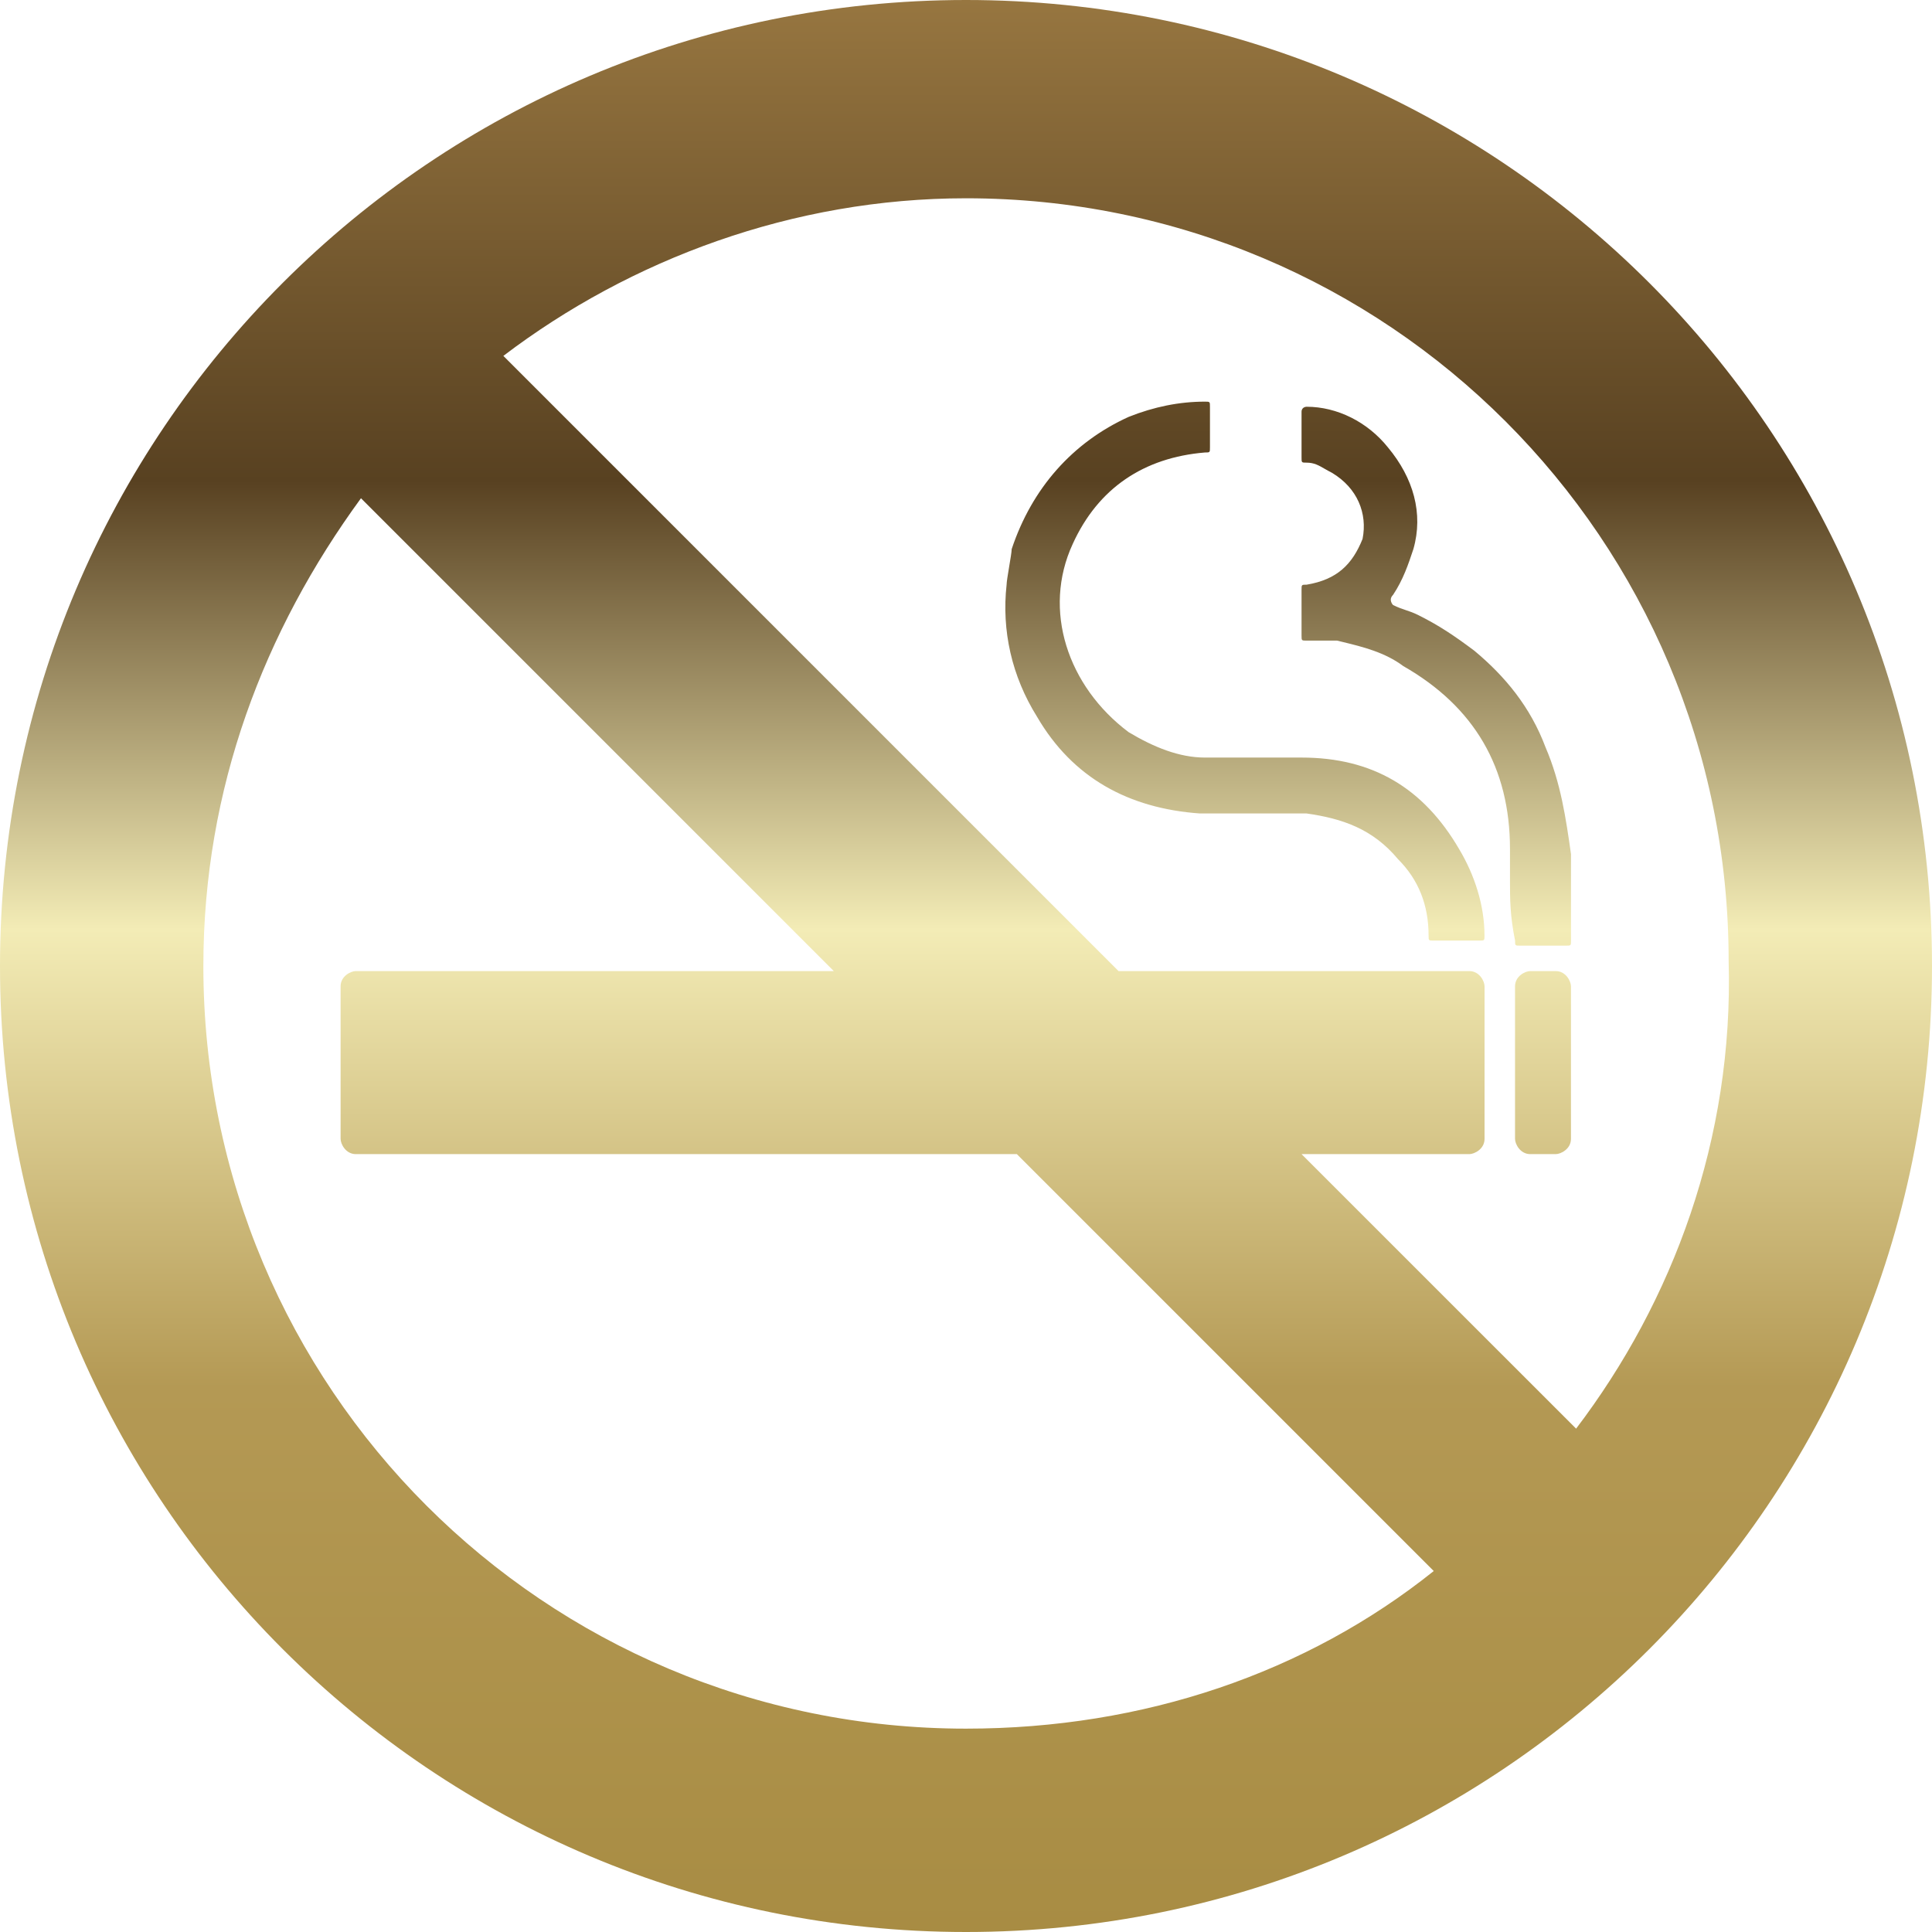 <svg width="62" height="62" viewBox="0 0 62 62" fill="none" xmlns="http://www.w3.org/2000/svg">
<path fill-rule="evenodd" clip-rule="evenodd" d="M0 31C0 13.868 13.868 0 31 0C48.132 0 62 13.868 62 31C62 48.132 48.132 62 31 62C13.868 62 0 48.132 0 31ZM11.584 15.989C8.484 20.232 6.526 25.29 6.526 31C6.526 44.542 17.458 55.474 31 55.474C36.711 55.474 41.931 53.679 46.011 50.416L32.632 37.037H11.42C11.094 37.037 10.93 36.711 10.93 36.547V31.653C10.93 31.326 11.257 31.163 11.42 31.163H26.758L11.584 15.989ZM41.768 37.037H47.151C47.315 37.037 47.641 36.874 47.641 36.547V31.653C47.641 31.489 47.478 31.163 47.151 31.163H35.895L16.153 11.421C20.232 8.321 25.453 6.363 31 6.363C44.542 6.363 55.474 17.295 55.474 30.837C55.637 36.547 53.679 41.768 50.579 45.847L41.768 37.037ZM40.297 24.311H41.766C44.05 24.311 45.682 25.29 46.824 27.247C47.313 28.063 47.639 29.042 47.639 30.021C47.639 30.184 47.639 30.184 47.476 30.184H47.476H46.008H46.008C45.845 30.184 45.845 30.184 45.845 30.021C45.845 29.042 45.519 28.226 44.866 27.574C44.05 26.595 43.071 26.268 41.929 26.105H38.503C36.218 25.942 34.424 24.963 33.282 23.005C32.466 21.7 32.14 20.232 32.303 18.763C32.303 18.682 32.343 18.437 32.384 18.192C32.425 17.947 32.466 17.703 32.466 17.621C33.118 15.663 34.424 14.195 36.218 13.379C37.034 13.053 37.85 12.889 38.666 12.889C38.829 12.889 38.829 12.889 38.829 13.053V14.358C38.829 14.521 38.829 14.521 38.666 14.521C36.708 14.684 35.239 15.663 34.424 17.458C33.445 19.579 34.261 22.026 36.218 23.495C37.034 23.984 37.85 24.311 38.666 24.311H40.297ZM48.457 28.226V27.247C48.457 24.637 47.315 22.679 45.031 21.374C44.442 20.932 43.721 20.756 43.106 20.606C43.039 20.59 42.974 20.574 42.91 20.558H41.931C41.768 20.558 41.768 20.558 41.768 20.395V18.926C41.768 18.763 41.768 18.763 41.931 18.763C42.91 18.6 43.399 18.11 43.726 17.295C43.889 16.479 43.562 15.663 42.747 15.174C42.659 15.13 42.584 15.086 42.513 15.046C42.321 14.935 42.17 14.847 41.931 14.847C41.768 14.847 41.768 14.847 41.768 14.684V13.216C41.768 13.053 41.931 13.053 41.931 13.053C42.91 13.053 43.889 13.542 44.541 14.358C45.357 15.337 45.684 16.479 45.357 17.621L45.357 17.621C45.194 18.111 45.031 18.6 44.705 19.09C44.541 19.253 44.705 19.416 44.705 19.416C44.868 19.497 44.99 19.538 45.112 19.579C45.235 19.62 45.357 19.66 45.52 19.742C46.173 20.068 46.663 20.395 47.315 20.884C48.294 21.7 49.11 22.679 49.599 23.984C50.089 25.126 50.252 26.268 50.415 27.41V30.184C50.415 30.347 50.415 30.347 50.252 30.347H48.784C48.62 30.347 48.62 30.347 48.62 30.184C48.457 29.368 48.457 28.879 48.457 28.226ZM50.414 36.547C50.414 36.874 50.087 37.037 49.924 37.037H49.109C48.782 37.037 48.619 36.711 48.619 36.547V31.653C48.619 31.326 48.945 31.163 49.109 31.163H49.924C50.251 31.163 50.414 31.489 50.414 31.653V36.547Z" fill="url(#paint0_linear)"/>
<defs>
<linearGradient id="paint0_linear" x1="31" y1="0" x2="31" y2="62" gradientUnits="userSpaceOnUse">
<stop stop-color="#977640"/>
<stop offset="0.249" stop-color="#584121"/>
<stop offset="0.481" stop-color="#F3ECB6"/>
<stop offset="0.718" stop-color="#B49954"/>
<stop offset="1" stop-color="#A88C43"/>
</linearGradient>
</defs>
</svg>
